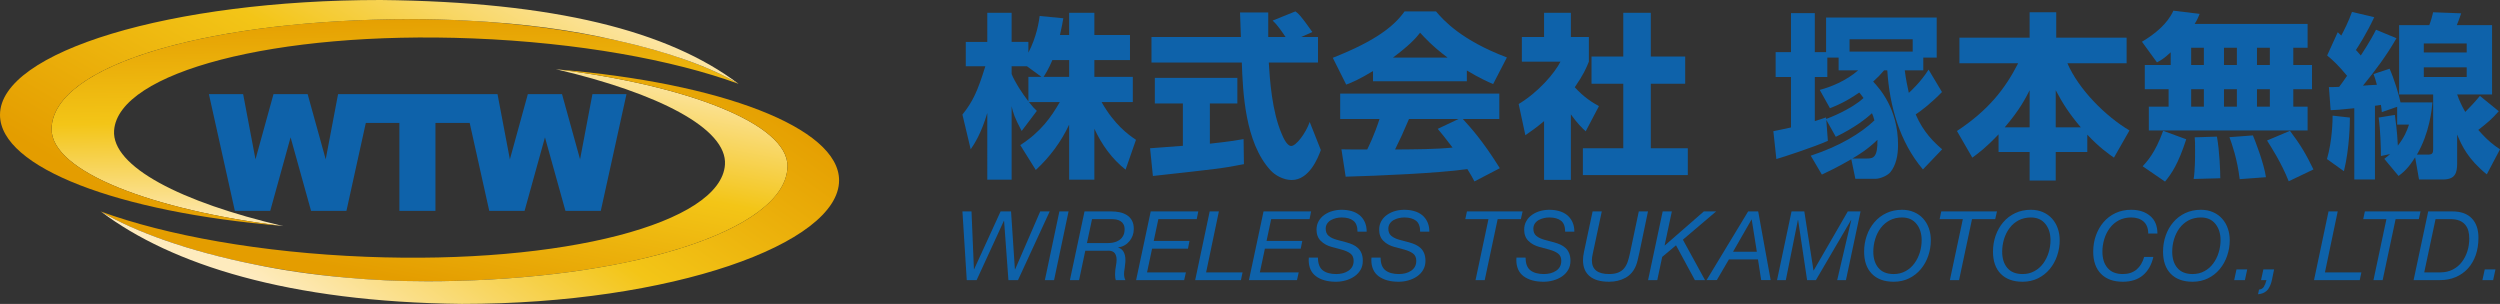<svg xmlns="http://www.w3.org/2000/svg" xmlns:xlink="http://www.w3.org/1999/xlink" id="&#x30EC;&#x30A4;&#x30E4;&#x30FC;_1" x="0px" y="0px" width="530.666px" height="64.51px" viewBox="0 0 530.666 64.51" xml:space="preserve"><rect x="0" y="0" width="530.666" height="64.51" fill="#333333" stroke="none"/><g>	<defs>		<path id="SVGID_1_" d="M153.883,34.968c-0.874,12.377-34.209,21.193-76.152,19.539c-22.297-0.874-42.427-4.528-56.379-9.628    c12.373,7.443,38.78,14.825,69.203,14.825c42.212,0,76.333-10.662,76.604-24.348c0.181-9.147-21.645-17.312-49.164-20.67    C139.643,19.732,154.434,27.303,153.883,34.968"></path>	</defs>	<clipPath id="SVGID_2_">		<use xlink:href="#SVGID_1_"></use>	</clipPath>			<linearGradient id="SVGID_3_" gradientUnits="userSpaceOnUse" x1="-40.809" y1="461.714" x2="-39.809" y2="461.714" gradientTransform="matrix(10.514 -55.724 -55.724 -10.514 26247.799 2640.669)">		<stop offset="0" style="stop-color:#E49D00"></stop>		<stop offset="0.5" style="stop-color:#F3C517"></stop>		<stop offset="1" style="stop-color:#FEEBBE"></stop>	</linearGradient>	<polygon clip-path="url(#SVGID_2_)" fill="url(#SVGID_3_)" points="13.15,58.156 26.371,-11.912 175.542,16.234 162.321,86.303     "></polygon></g><g>	<defs>		<path id="SVGID_4_" d="M10.952,27.314c-0.184,9.146,21.633,17.318,49.169,20.674c-21.661-5.05-36.444-12.621-35.903-20.29    C25.1,15.318,58.433,6.505,100.369,8.154c22.312,0.886,42.438,4.537,56.386,9.634c-12.376-7.44-38.975-13.73-69.387-13.73    C45.153,4.058,11.217,13.626,10.952,27.314"></path>	</defs>	<clipPath id="SVGID_5_">		<use xlink:href="#SVGID_4_"></use>	</clipPath>			<linearGradient id="SVGID_6_" gradientUnits="userSpaceOnUse" x1="-40.809" y1="461.701" x2="-39.809" y2="461.701" gradientTransform="matrix(0.789 45.745 45.745 -0.789 -21004.725 2233.488)">		<stop offset="0" style="stop-color:#E49D00"></stop>		<stop offset="0.5" style="stop-color:#F3C517"></stop>		<stop offset="1" style="stop-color:#FEEBBE"></stop>	</linearGradient>	<polygon clip-path="url(#SVGID_5_)" fill="url(#SVGID_6_)" points="156.711,1.542 157.512,47.975 10.812,50.505 10.011,4.071  "></polygon></g><g>	<polygon fill-rule="evenodd" clip-rule="evenodd" fill="#0E62AA" points="125.753,19.981 123.13,33.822 119.298,19.981    112.043,19.981 108.231,33.822 105.604,19.981 100.235,19.981 98.34,19.981 78.993,19.981 76.96,19.981 71.76,19.981    69.137,33.822 65.302,19.981 58.054,19.981 54.23,33.822 51.611,19.981 44.343,19.981 49.851,44.755 57.363,44.755 61.682,29.154    66.026,44.755 73.539,44.755 77.647,26.098 84.776,26.098 84.776,44.755 92.431,44.755 92.431,26.098 99.698,26.098    103.851,44.755 111.349,44.755 115.678,29.154 120.024,44.755 127.528,44.755 132.982,19.981  "></polygon></g><g>	<defs>		<path id="SVGID_7_" d="M0,24.384c0,11.221,25.307,20.697,59.564,23.528c-27.255-3.401-48.796-11.513-48.612-20.598    c0-0.406,0.034-0.809,0.111-1.216C13.246,13.116,46.116,4.139,86.82,4.07c0.165,0,0.319-0.012,0.475-0.012    c0.005,0,0.012,0,0.016,0.012c0.019,0,0.046-0.012,0.057-0.012c3.904,0,7.739,0.116,11.49,0.307    c12.387,0.598,22.86,2.063,31.995,4.211c11.042,2.45,20.031,5.688,25.868,9.196c0,0.004,0.015,0.004,0.026,0.008    C141.891,6.566,117.742,0.385,80.803,0C36.298,0,0,10.958,0,24.384"></path>	</defs>	<clipPath id="SVGID_8_">		<use xlink:href="#SVGID_7_"></use>	</clipPath>			<linearGradient id="SVGID_9_" gradientUnits="userSpaceOnUse" x1="-40.809" y1="461.726" x2="-39.809" y2="461.726" gradientTransform="matrix(-47.575 82.009 82.009 47.575 -39702.426 -18641.266)">		<stop offset="0" style="stop-color:#FEEBBE"></stop>		<stop offset="0.5" style="stop-color:#F3C517"></stop>		<stop offset="1" style="stop-color:#E49D00"></stop>	</linearGradient>	<polygon clip-path="url(#SVGID_8_)" fill="url(#SVGID_9_)" points="177.543,12.064 117.277,115.948 -20.796,35.848 39.469,-68.036     "></polygon></g><g>	<defs>		<path id="SVGID_10_" d="M59.968,47.95c0.034,0,0.061,0.004,0.103,0.004c-0.05-0.004-0.103-0.008-0.142-0.016    C59.941,47.946,59.956,47.946,59.968,47.95"></path>	</defs>	<clipPath id="SVGID_11_">		<use xlink:href="#SVGID_10_"></use>	</clipPath>			<linearGradient id="SVGID_12_" gradientUnits="userSpaceOnUse" x1="-40.809" y1="461.706" x2="-39.809" y2="461.706" gradientTransform="matrix(-0.031 0.053 0.053 0.031 34.363 35.918)">		<stop offset="0" style="stop-color:#FEEBBE"></stop>		<stop offset="0.5" style="stop-color:#F3C517"></stop>		<stop offset="1" style="stop-color:#E49D00"></stop>	</linearGradient>	<polygon clip-path="url(#SVGID_11_)" fill="url(#SVGID_12_)" points="60.078,47.942 60.035,48.016 59.922,47.95 59.965,47.877  "></polygon></g><g>	<defs>		<path id="SVGID_13_" d="M21.421,44.909c0.016,0.004,0.047,0.011,0.058,0.016c-0.03-0.012-0.061-0.04-0.088-0.046    C21.403,44.885,21.414,44.885,21.421,44.909"></path>	</defs>	<clipPath id="SVGID_14_">		<use xlink:href="#SVGID_13_"></use>	</clipPath>			<linearGradient id="SVGID_15_" gradientUnits="userSpaceOnUse" x1="-40.809" y1="461.669" x2="-39.809" y2="461.669" gradientTransform="matrix(0.011 -0.016 -0.016 -0.011 29.357 49.545)">		<stop offset="0" style="stop-color:#FEEBBE"></stop>		<stop offset="0.5" style="stop-color:#F3C517"></stop>		<stop offset="1" style="stop-color:#E49D00"></stop>	</linearGradient>	<polygon clip-path="url(#SVGID_14_)" fill="url(#SVGID_15_)" points="21.369,44.91 21.42,44.838 21.5,44.895 21.449,44.967  "></polygon></g><g>	<defs>		<path id="SVGID_16_" d="M118.19,14.732c-0.006-0.002-0.013-0.003-0.019-0.004C118.177,14.73,118.183,14.732,118.19,14.732     M118.171,14.728c-0.01-0.004-0.018-0.008-0.03-0.008c-0.011,0-0.022,0-0.032,0C118.129,14.722,118.15,14.724,118.171,14.728     M118.109,14.72c-0.025-0.003-0.048-0.006-0.073-0.012C118.065,14.716,118.087,14.719,118.109,14.72"></path>	</defs>	<clipPath id="SVGID_17_">		<use xlink:href="#SVGID_16_"></use>	</clipPath>			<linearGradient id="SVGID_18_" gradientUnits="userSpaceOnUse" x1="-40.809" y1="461.706" x2="-39.809" y2="461.706" gradientTransform="matrix(0.039 -0.054 -0.054 -0.039 144.825 30.364)">		<stop offset="0" style="stop-color:#FEEBBE"></stop>		<stop offset="0.5" style="stop-color:#F3C517"></stop>		<stop offset="1" style="stop-color:#E49D00"></stop>	</linearGradient>	<polygon clip-path="url(#SVGID_17_)" fill="url(#SVGID_18_)" points="118.024,14.724 118.087,14.635 118.201,14.716    118.138,14.805  "></polygon></g><g>	<defs>		<path id="SVGID_19_" d="M167.159,35.356c0,0.406-0.042,0.828-0.127,1.229c-2.097,12.357-31.879,21.979-69.62,23.019    c-0.302,0.011-0.606,0.023-0.912,0.03h-0.192c-1.757,0.046-3.528,0.069-5.312,0.069h-0.058h-0.383    c-5.887,0-11.62-0.276-17.127-0.782c-7.071-0.612-13.514-1.564-19.401-2.795c-14.071-2.823-25.491-6.977-32.506-11.156    C36.389,56.142,61.21,64.111,98.045,64.51c44.498,0,80.064-12.798,80.064-26.228c0-11.218-25.312-20.702-59.566-23.524    C145.799,18.156,167.34,26.275,167.159,35.356"></path>	</defs>	<clipPath id="SVGID_20_">		<use xlink:href="#SVGID_19_"></use>	</clipPath>			<linearGradient id="SVGID_21_" gradientUnits="userSpaceOnUse" x1="-40.809" y1="461.725" x2="-39.809" y2="461.725" gradientTransform="matrix(55.195 -77.799 -77.799 -55.195 38249.539 22383.801)">		<stop offset="0" style="stop-color:#FEEBBE"></stop>		<stop offset="0.5" style="stop-color:#F3C517"></stop>		<stop offset="1" style="stop-color:#E49D00"></stop>	</linearGradient>	<polygon clip-path="url(#SVGID_20_)" fill="url(#SVGID_21_)" points="-1.958,47.853 73.948,-59.14 201.588,31.416 125.682,138.408     "></polygon></g><g>	<path fill="#0E62AA" d="M226.945,7.437V2.718h5.352v4.718h7.562v5.314h-7.562v3.561h8.159v5.352h-6.629   c2.734,4.83,5.729,6.964,7.302,8.013l-2.204,6.331c-2.922-2.286-5.098-5.356-6.628-8.688v10.819h-5.352V26.455   c-1.689,3.637-4.121,6.887-7.082,9.626l-3.293-5.282c4.308-2.77,6.547-5.915,8.387-9.136h-6.551   c0.823,1.048,1.159,1.388,1.682,1.871l-3.222,4.27c-1.566-2.958-1.758-3.704-2.134-5.246v15.581h-5.165V23.985   c-1.277,4.306-2.66,6.441-3.521,7.71l-1.755-7.371c2.206-2.77,3.22-4.943,4.863-10.259h-4.153V8.895h4.566V2.718h5.165v6.176h3.561   v2.284c1.795-3.483,2.244-6.631,2.393-7.785l5.02,0.485c-0.145,0.935-0.339,1.87-0.711,3.558H226.945z M221.063,16.312l-3.07-2.246   h-3.26v1.647c0.713,1.723,2.019,3.778,3.561,5.803v-5.204H221.063z M226.945,16.312V12.75h-3.559   c-0.752,1.801-1.538,3.07-1.874,3.561H226.945z"></path>	<path fill="#0E62AA" d="M244.123,31.471c0.222-0.035,6.289-0.449,6.962-0.522V21.96h-5.952v-5.425h17.518v5.425h-5.835v8.538   c4.19-0.448,5.874-0.749,7.153-0.972l0.074,5.315c-4.233,0.861-6.032,1.051-19.322,2.513L244.123,31.471z M276.208,7.85h3.556   v5.425h-10.445c0.227,3.597,0.639,10.299,2.77,15.201c0.228,0.564,1.051,2.512,1.988,2.512c1.008,0,3.031-2.584,3.931-5.093   l2.36,5.955c-0.604,1.685-2.474,6.36-6.181,6.36c-1.722,0-3.521-0.971-4.528-2.095c-5.432-5.918-5.843-16.698-6.067-22.841h-19.171   V7.85H263.4c-0.036-0.598-0.184-4.945-0.184-5.204h5.988V7.85h3.675c-0.977-1.427-1.73-2.55-2.737-3.484l4.827-1.948   c0.567,0.412,1.053,0.749,3.599,4.379L276.208,7.85z"></path>	<path fill="#0E62AA" d="M291.448,15.072c-2.966,1.799-4.311,2.363-5.694,2.886l-2.848-5.691c9.137-3.596,13.033-6.744,15.238-9.85   h6.667c1.607,1.91,5.425,6.145,15.051,9.774l-2.921,5.652c-1.123-0.483-2.918-1.273-5.58-2.882v2.284h-19.913V15.072z    M312.974,38.508c-0.378-0.71-0.79-1.493-1.498-2.615c-6.366,0.896-19.095,1.423-25.838,1.609l-0.896-5.807   c0.188,0.038,4.939,0.038,5.465,0.038c0.303-0.594,1.534-3.106,2.622-6.479h-8.354v-5.386h33.776v5.386H310.5   c1.684,1.841,4.195,4.571,7.863,10.449L312.974,38.508z M307.279,12.229c-3.258-2.435-4.864-4.236-5.837-5.283   c-0.899,1.166-2.358,2.736-5.768,5.283H307.279z M309.601,25.254h-10.518c-1.346,3.149-1.801,4.123-2.961,6.479   c4.42-0.038,8.464-0.038,12.207-0.41c-1.574-2.097-2.396-3.069-3.145-3.969L309.601,25.254z"></path>	<path fill="#0E62AA" d="M333.443,38.176h-5.688V25.707c-1.531,1.315-2.886,2.241-3.971,2.997l-1.423-6.625   c4.193-2.512,7.64-6.556,8.874-8.989h-8.195V7.849h4.715V2.718h5.688v5.131h3.82v5.241c-0.561,1.388-1.158,2.773-2.995,5.432   c2.058,2.241,3.789,3.256,5.133,4.006l-2.812,5.35c-0.785-0.744-1.792-1.682-3.146-3.596V38.176z M344.569,2.718h5.839v9.283h7.3   v5.767h-7.3v13.703h7.859v5.695H335.99v-5.695h8.579V17.768h-6.742v-5.767h6.742V2.718z"></path>	<path fill="#0E62AA" d="M387.663,25.448l0.33,4.452c-3.146,1.385-9.396,3.408-10.932,3.862l-0.637-5.917   c0.935-0.192,1.758-0.342,3.742-0.792V16.345h-3.259v-5.279h3.259V2.792h5.057v8.275h2.394V3.729h23.478v8.5h-2.844v2.695h-3.937   c0.269,2.063,0.601,3.599,0.863,4.791c0.45-0.406,2.512-2.279,4.195-4.939l2.846,4.757c-2.284,2.357-4.382,3.967-5.58,4.75   c1.612,3.785,3.933,5.958,5.618,7.413l-4.082,4.27c-4.943-5.838-7.076-13.407-7.565-21.042h-0.671   c-0.753,0.897-1.352,1.499-2.327,2.398c1.354,1.46,5.282,5.73,5.282,13.44c0,2.284-0.448,4.305-1.608,5.764   c-0.485,0.641-2.058,1.427-3.182,1.427h-4.27l-0.861-4.16c-3.028,1.762-5.057,2.695-6.249,3.265l-2.362-4.011   c6.178-2.023,10.634-4.754,13.517-7.49c-0.183-0.709-0.336-1.118-0.523-1.528c-1.275,1.197-3.788,3.141-7.676,5.013L387.663,25.448   z M387.617,25.254c0.452-0.148,5.283-1.979,7.942-4.448c-0.449-0.641-0.641-0.864-0.901-1.164   c-2.921,2.021-4.828,2.769-6.219,3.332l-2.169-3.892c2.322-0.603,5.58-1.91,8.165-4.159h-4.159v-2.695h-2.395v4.117h-2.658v9.362   c0.639-0.186,1.047-0.338,2.394-0.785V25.254z M406.003,8.333h-13.405v2.623h13.405V8.333z M396.379,33.646   c1.271,0,2.207-0.303,2.138-3.969c-2.061,2.019-3.929,3.145-5.32,3.969H396.379z"></path>	<path fill="#0E62AA" d="M424.229,28.516c-2.805,2.955-4.45,4.119-5.572,4.945l-3.264-5.657c6.591-4.343,10.189-8.874,12.995-14.379   h-12.47V7.993h14.903V2.605h5.646v5.388h14.943v5.432h-12.577c2.432,5.582,8.048,11.198,13.176,14.268l-3.289,5.768   c-1.129-0.79-3.037-2.098-5.656-4.872v3.672h-6.706v6.065h-5.537v-6.065h-6.593V28.516z M430.822,27.022v-7.867   c-0.748,1.457-2.02,4.082-5.285,7.867H430.822z M441.68,27.022c-2.474-2.922-3.781-4.981-5.321-7.867v7.867H441.68z"></path>	<path fill="#0E62AA" d="M460.767,11.105c-1.459,1.348-2.058,1.683-2.918,2.134l-3.186-4.38c2.771-1.647,5.433-3.819,6.671-6.592   l5.576,0.675c-0.224,0.598-0.448,1.126-1.049,2.132h23.963v5.059h-3.033v3.666h3.971v5.131h-3.971v3.709h3.033v5.054h-33.7V22.64   h4.198V18.93h-5.059v-5.131h5.503V11.105z M464.064,29.564c-1.723,5.318-3.107,7.263-4.497,8.986l-4.75-3.257   c0.784-0.86,2.661-2.774,4.346-7.527L464.064,29.564z M465.112,13.799h2.695v-3.666h-2.695V13.799z M465.112,22.64h2.695v-3.708   h-2.695V22.64z M470.579,29.001c0.561,3.072,0.714,7.486,0.714,8.834l-5.657,0.153c0.304-1.834,0.304-4.605,0.304-5.955   c0-1.687,0-2.096-0.077-2.884L470.579,29.001z M472.077,13.799h2.738v-3.666h-2.738V13.799z M472.077,22.64h2.738v-3.708h-2.738   V22.64z M478.218,28.742c0.301,0.708,2.32,5.765,2.767,8.871l-5.573,0.414c-0.527-4.307-1.615-7.377-2.175-8.911L478.218,28.742z    M479.08,13.799h2.734v-3.666h-2.734V13.799z M479.08,22.64h2.734v-3.708h-2.734V22.64z M486.082,27.767   c2.282,3.033,3.408,4.939,4.982,8.199l-5.245,2.512c-1.535-3.899-3.857-7.49-4.605-8.652L486.082,27.767z"></path>	<path fill="#0E62AA" d="M498.802,24.957c0,0.823-0.038,6.406-1.269,11.383l-3.598-2.578c1.124-3.861,1.198-8.165,1.198-9.217   L498.802,24.957z M494.35,18.48c0.784,0,1.308,0,2.169-0.038c0.34-0.445,0.71-0.934,1.686-2.355   c-1.944-2.322-2.955-3.26-4.229-4.309l2.246-4.939c0.562,0.523,0.637,0.598,0.749,0.709c0.448-0.824,1.607-3.074,2.278-5.02   l4.721,1.124c-1.61,3.488-3.521,6.404-3.891,6.964c0.299,0.301,0.445,0.489,1.045,1.162c2.023-3.143,2.66-4.341,3.222-5.465   l4.341,1.799c-2.021,3.553-4.494,6.888-7.109,10.071c0.41-0.039,2.467-0.186,2.955-0.186c-0.263-1.053-0.451-1.538-0.71-2.284   l3.407-1.124c0.934,2.058,2.021,5.615,2.318,7.147h6.782c-0.153,1.574-0.602,6.44-3.298,11.085h2.322   c0.976,0,1.121-0.332,1.121-1.16V20.054h-7.225V5.341h6.4c0.376-0.941,0.641-1.986,0.824-2.736l5.956,0.224   c-0.56,1.571-0.604,1.718-0.938,2.512h7.485v14.713h-7.408c0.448,1.235,0.934,2.357,1.723,3.706   c1.084-1.086,2.131-2.206,3.107-3.405l4.007,3.256c-1.61,1.795-2.217,2.284-4.347,3.969c2.092,2.397,3.333,3.258,4.604,4.116   l-2.803,5.317c-3.974-3.221-5.281-6.025-6.291-8.459v6.18c0,2.018-0.455,3.364-2.997,3.364h-5.096l-0.824-4.714   c-1.49,2.396-2.466,3.145-3.515,3.97l-3.033-3.635c0.598-0.45,0.786-0.636,1.234-1.014l-1.946,0.412   c0-1.457-0.111-5.687-0.489-8.161l3.446-0.562c0.186,1.465,0.45,3.074,0.635,6.516c1.386-1.795,1.915-3.107,2.362-4.456h-2.508   v-3.781l-3.262,1.127c-0.035-0.564-0.076-0.792-0.185-1.54c-0.604,0.115-0.862,0.15-1.271,0.188v15.649h-4.383V22.974   c-3.365,0.336-3.743,0.376-5.021,0.411L494.35,18.48z M514.492,11.143h9.104V9.231h-9.104V11.143z M514.492,16.345h9.104V14.29   h-9.104V16.345z"></path>	<polygon fill="#0E62AA" points="216.088,59.457 214.055,59.457 213.133,46.878 213.089,46.878 207.304,59.457 205.21,59.457    204.292,44.875 206.218,44.875 206.731,57.149 206.773,57.149 212.394,44.875 214.611,44.875 215.43,57.186 215.472,57.186    220.808,44.875 222.817,44.875  "></polygon>	<polygon fill="#0E62AA" points="224.873,44.875 226.82,44.875 223.744,59.457 221.791,59.457  "></polygon>	<path fill="#0E62AA" d="M230.207,44.875h5.639c0.658,0,1.272,0.061,1.849,0.184c0.573,0.125,1.083,0.332,1.528,0.619   c0.443,0.282,0.796,0.664,1.06,1.147c0.258,0.484,0.384,1.073,0.384,1.768c0,0.979-0.307,1.845-0.92,2.596   c-0.616,0.742-1.41,1.188-2.386,1.329v0.038c0.524,0.161,0.907,0.473,1.156,0.931c0.242,0.456,0.369,1.005,0.369,1.656v0.271   c-0.016,0.12-0.02,0.225-0.02,0.307c-0.015,0.257-0.057,0.627-0.122,1.101c-0.102,0.603-0.146,1.044-0.146,1.329   c0,0.491,0.092,0.925,0.288,1.308h-2.033c-0.115-0.298-0.161-0.716-0.161-1.246c0-0.573,0.065-1.196,0.199-1.878   c0.089-0.45,0.125-0.845,0.125-1.19c0-0.401-0.055-0.74-0.163-1.007c-0.115-0.268-0.253-0.46-0.418-0.59   c-0.173-0.129-0.357-0.217-0.558-0.269c-0.196-0.045-0.41-0.069-0.646-0.069c-0.109,0-0.215,0.008-0.309,0.018h-0.224h-4.328   l-1.317,6.231h-1.948L230.207,44.875z M230.719,51.594h4.387c0.727,0,1.329-0.095,1.81-0.288c0.474-0.19,0.852-0.434,1.116-0.723   c0.269-0.294,0.447-0.599,0.545-0.917s0.142-0.64,0.142-0.95c0-0.438-0.077-0.8-0.236-1.094c-0.155-0.291-0.366-0.516-0.635-0.683   c-0.268-0.165-0.566-0.272-0.893-0.341c-0.326-0.056-0.7-0.087-1.109-0.087h-4.04L230.719,51.594z"></path>	<polygon fill="#0E62AA" points="244.26,44.875 254.358,44.875 254.028,46.512 245.88,46.512 244.897,51.143 252.488,51.143    252.164,52.78 244.548,52.78 243.479,57.818 251.727,57.818 251.361,59.457 241.159,59.457  "></polygon>	<polygon fill="#0E62AA" points="256.778,44.875 258.726,44.875 256.017,57.818 263.754,57.818 263.407,59.457 253.698,59.457  "></polygon>	<polygon fill="#0E62AA" points="268.208,44.875 278.303,44.875 277.974,46.512 269.827,46.512 268.846,51.143 276.432,51.143    276.102,52.78 268.496,52.78 267.425,57.818 275.674,57.818 275.304,59.457 265.105,59.457  "></polygon>	<path fill="#0E62AA" d="M288.154,49.182c0-1.097-0.297-1.882-0.886-2.336c-0.587-0.452-1.411-0.686-2.481-0.686   c-0.38,0-0.771,0.046-1.158,0.135c-0.392,0.091-0.757,0.23-1.101,0.417c-0.338,0.189-0.611,0.442-0.82,0.757   c-0.204,0.316-0.304,0.675-0.304,1.08c0,0.656,0.203,1.157,0.622,1.515c0.416,0.352,1.002,0.633,1.754,0.838l1.974,0.529   c0.504,0.136,0.966,0.293,1.373,0.48c0.412,0.183,0.778,0.427,1.105,0.728c0.332,0.297,0.585,0.673,0.773,1.121   c0.186,0.448,0.272,0.987,0.272,1.61c0,0.724-0.157,1.364-0.487,1.924c-0.332,0.555-0.776,1.022-1.325,1.395   c-0.554,0.374-1.174,0.653-1.845,0.838c-0.679,0.189-1.363,0.277-2.044,0.277c-1.766,0-3.172-0.385-4.217-1.152   c-1.045-0.769-1.568-1.935-1.568-3.509c0-0.038,0.004-0.111,0.018-0.221v-0.243h1.948c0,1.268,0.339,2.163,1.016,2.695   c0.679,0.532,1.642,0.797,2.883,0.797c0.468,0,0.92-0.056,1.355-0.163c0.44-0.107,0.836-0.28,1.187-0.514   c0.36-0.234,0.637-0.524,0.834-0.879c0.198-0.351,0.3-0.767,0.3-1.245c0-0.678-0.223-1.191-0.666-1.54   c-0.446-0.344-1.093-0.636-1.94-0.867l-1.988-0.529c-0.973-0.259-1.766-0.686-2.37-1.291c-0.613-0.598-0.914-1.398-0.914-2.387   c0-0.679,0.153-1.287,0.454-1.816c0.299-0.529,0.705-0.979,1.218-1.338c0.51-0.357,1.085-0.631,1.724-0.808   c0.635-0.177,1.278-0.263,1.938-0.263c0.727,0,1.407,0.086,2.055,0.263c0.638,0.177,1.205,0.453,1.69,0.834   c0.485,0.384,0.87,0.873,1.146,1.463c0.28,0.597,0.422,1.291,0.422,2.091H288.154z"></path>	<path fill="#0E62AA" d="M301.452,49.182c0-1.097-0.297-1.882-0.888-2.336c-0.59-0.452-1.411-0.686-2.478-0.686   c-0.388,0-0.776,0.046-1.164,0.135c-0.386,0.091-0.754,0.23-1.099,0.417c-0.34,0.189-0.611,0.442-0.818,0.757   c-0.204,0.316-0.308,0.675-0.308,1.08c0,0.656,0.206,1.157,0.627,1.515c0.413,0.352,1.001,0.633,1.751,0.838l1.974,0.529   c0.504,0.136,0.96,0.293,1.376,0.48c0.407,0.183,0.775,0.427,1.106,0.728c0.33,0.297,0.583,0.673,0.764,1.121   c0.184,0.448,0.282,0.987,0.282,1.61c0,0.724-0.167,1.364-0.497,1.924c-0.322,0.555-0.768,1.022-1.317,1.395   c-0.556,0.374-1.172,0.653-1.851,0.838c-0.677,0.189-1.356,0.277-2.036,0.277c-1.768,0-3.178-0.385-4.223-1.152   c-1.045-0.769-1.566-1.935-1.566-3.509c0-0.038,0.004-0.111,0.018-0.221v-0.243h1.951c0,1.268,0.34,2.163,1.017,2.695   c0.68,0.532,1.636,0.797,2.882,0.797c0.463,0,0.917-0.056,1.358-0.163c0.433-0.107,0.827-0.28,1.187-0.514   c0.354-0.234,0.631-0.524,0.832-0.879c0.194-0.351,0.294-0.767,0.294-1.245c0-0.678-0.221-1.191-0.668-1.54   c-0.443-0.344-1.085-0.636-1.933-0.867l-1.994-0.529c-0.972-0.259-1.761-0.686-2.37-1.291c-0.611-0.598-0.913-1.398-0.913-2.387   c0-0.679,0.152-1.287,0.453-1.816c0.303-0.529,0.706-0.979,1.218-1.338c0.518-0.357,1.091-0.631,1.724-0.808   c0.637-0.177,1.283-0.263,1.944-0.263c0.723,0,1.405,0.086,2.044,0.263c0.648,0.177,1.212,0.453,1.697,0.834   c0.487,0.384,0.87,0.873,1.148,1.463c0.284,0.597,0.426,1.291,0.426,2.091H301.452z"></path>	<polygon fill="#0E62AA" points="322.826,46.512 317.904,46.512 315.156,59.456 313.208,59.456 315.952,46.512 311.034,46.512    311.38,44.874 323.2,44.874  "></polygon>	<path fill="#0E62AA" d="M332.23,49.182c0-1.097-0.296-1.882-0.887-2.336c-0.588-0.452-1.411-0.686-2.479-0.686   c-0.383,0-0.771,0.046-1.159,0.135c-0.392,0.091-0.758,0.23-1.102,0.417c-0.337,0.189-0.611,0.442-0.818,0.757   c-0.203,0.316-0.305,0.675-0.305,1.08c0,0.656,0.205,1.157,0.623,1.515c0.414,0.352,1.003,0.633,1.753,0.838l1.973,0.529   c0.505,0.136,0.961,0.293,1.373,0.48c0.412,0.183,0.778,0.427,1.108,0.728c0.332,0.297,0.585,0.673,0.769,1.121   c0.188,0.448,0.28,0.987,0.28,1.61c0,0.724-0.167,1.364-0.495,1.924c-0.329,0.555-0.769,1.022-1.321,1.395   c-0.554,0.374-1.175,0.653-1.852,0.838c-0.679,0.189-1.355,0.277-2.039,0.277c-1.764,0-3.173-0.385-4.218-1.152   c-1.043-0.769-1.566-1.935-1.566-3.509c0-0.038,0.004-0.111,0.019-0.221v-0.243h1.95c0,1.268,0.336,2.163,1.015,2.695   c0.677,0.532,1.64,0.797,2.886,0.797c0.464,0,0.917-0.056,1.352-0.163c0.439-0.107,0.834-0.28,1.188-0.514   c0.36-0.234,0.637-0.524,0.834-0.879c0.195-0.351,0.297-0.767,0.297-1.245c0-0.678-0.223-1.191-0.671-1.54   c-0.441-0.344-1.087-0.636-1.935-0.867l-1.99-0.529c-0.973-0.259-1.761-0.686-2.37-1.291c-0.612-0.598-0.911-1.398-0.911-2.387   c0-0.679,0.151-1.287,0.452-1.816c0.302-0.529,0.706-0.979,1.218-1.338c0.512-0.357,1.093-0.631,1.722-0.808   c0.639-0.177,1.283-0.263,1.942-0.263c0.728,0,1.408,0.086,2.049,0.263c0.646,0.177,1.21,0.453,1.694,0.834   c0.483,0.384,0.871,0.873,1.148,1.463c0.284,0.597,0.426,1.291,0.426,2.091H332.23z"></path>	<path fill="#0E62AA" d="M347.986,53.616c-0.153,0.72-0.284,1.302-0.403,1.747c-0.114,0.442-0.222,0.794-0.337,1.049   c-0.46,1.142-1.202,1.996-2.213,2.555c-1.013,0.556-2.175,0.836-3.488,0.836c-1.81,0-3.177-0.388-4.114-1.176   c-0.938-0.779-1.412-1.91-1.412-3.402c0-0.539,0.072-1.131,0.211-1.77l1.828-8.58h1.947l-1.933,9.067   c-0.107,0.478-0.165,0.917-0.165,1.329c0,1.933,1.218,2.899,3.638,2.899c0.776,0,1.425-0.105,1.946-0.316   c0.52-0.214,0.938-0.511,1.258-0.901c0.314-0.386,0.563-0.842,0.746-1.363c0.185-0.523,0.356-1.188,0.521-1.974l1.845-8.741h1.95   L347.986,53.616z"></path>	<polygon fill="#0E62AA" points="352.929,44.875 354.877,44.875 353.345,52.066 353.379,52.104 361.672,44.875 364.277,44.875    357.22,50.876 361.918,59.457 359.765,59.457 355.763,52.066 352.83,54.533 351.783,59.457 349.831,59.457  "></polygon>	<path fill="#0E62AA" d="M371.073,44.874h2.132l2.646,14.582h-2.012l-0.677-4.39h-6.173l-2.567,4.39h-2.177L371.073,44.874z    M367.869,53.431h5.048l-1.087-6.84h-0.038L367.869,53.431z"></path>	<polygon fill="#0E62AA" points="380.284,44.875 382.996,44.875 384.942,57.413 384.98,57.413 392.226,44.875 394.933,44.875    391.833,59.457 389.972,59.457 392.964,46.693 392.924,46.693 385.454,59.457 383.585,59.457 381.679,46.693 381.636,46.693    379.07,59.457 377.207,59.457  "></polygon>	<path fill="#0E62AA" d="M396.248,50.032c0.368-1.067,0.902-2.019,1.612-2.847c0.707-0.831,1.549-1.484,2.55-1.95   c1.003-0.472,2.109-0.705,3.329-0.705c0.926,0,1.772,0.163,2.531,0.49c0.763,0.324,1.405,0.784,1.938,1.365   c0.535,0.588,0.941,1.273,1.226,2.062c0.275,0.789,0.418,1.637,0.418,2.532c0,1.147-0.181,2.246-0.545,3.309   c-0.36,1.065-0.888,2.011-1.58,2.838c-0.692,0.83-1.526,1.483-2.502,1.961c-0.98,0.478-2.062,0.717-3.25,0.717   c-1.998,0-3.548-0.566-4.641-1.685c-1.097-1.122-1.644-2.692-1.644-4.706C395.691,52.227,395.875,51.099,396.248,50.032    M398.74,56.882c0.729,0.863,1.805,1.289,3.235,1.289c0.926,0,1.764-0.206,2.508-0.616c0.75-0.404,1.375-0.957,1.877-1.651   c0.509-0.691,0.89-1.466,1.156-2.321c0.259-0.845,0.386-1.716,0.386-2.603c0-1.399-0.368-2.556-1.1-3.459   c-0.728-0.906-1.754-1.359-3.063-1.359c-0.991,0-1.863,0.211-2.627,0.613c-0.768,0.411-1.407,0.957-1.923,1.653   c-0.513,0.696-0.901,1.476-1.156,2.341c-0.26,0.863-0.392,1.749-0.392,2.645C397.641,54.87,398.007,56.027,398.74,56.882"></path>	<polygon fill="#0E62AA" points="423.52,46.512 418.595,46.512 415.842,59.456 413.894,59.456 416.644,46.512 411.719,46.512    412.065,44.874 423.888,44.874  "></polygon>	<path fill="#0E62AA" d="M423.6,50.032c0.37-1.067,0.911-2.019,1.609-2.847c0.705-0.831,1.561-1.484,2.556-1.95   c1.001-0.472,2.104-0.705,3.325-0.705c0.928,0,1.776,0.163,2.532,0.49c0.758,0.324,1.406,0.784,1.941,1.365   c0.532,0.588,0.938,1.273,1.217,2.062c0.284,0.789,0.422,1.637,0.422,2.532c0,1.147-0.18,2.246-0.542,3.309   c-0.364,1.065-0.89,2.011-1.582,2.838c-0.692,0.83-1.524,1.483-2.501,1.961c-0.979,0.478-2.063,0.717-3.252,0.717   c-1.996,0-3.543-0.566-4.638-1.685c-1.1-1.122-1.644-2.692-1.644-4.706C423.044,52.227,423.232,51.099,423.6,50.032    M426.095,56.882c0.729,0.863,1.808,1.289,3.23,1.289c0.929,0,1.772-0.206,2.513-0.616c0.743-0.404,1.368-0.957,1.881-1.651   c0.502-0.691,0.882-1.466,1.145-2.321c0.261-0.845,0.387-1.716,0.387-2.603c0-1.399-0.358-2.556-1.095-3.459   c-0.73-0.906-1.75-1.359-3.065-1.359c-0.982,0-1.858,0.211-2.627,0.613c-0.768,0.411-1.406,0.957-1.916,1.653   c-0.516,0.696-0.907,1.476-1.166,2.341c-0.255,0.863-0.387,1.749-0.387,2.645C424.995,54.87,425.361,56.027,426.095,56.882"></path>	<path fill="#0E62AA" d="M457.085,54.533c-0.382,1.676-1.116,2.972-2.207,3.893c-1.081,0.916-2.512,1.378-4.275,1.378   c-1.997,0-3.54-0.565-4.639-1.685c-1.099-1.122-1.644-2.692-1.644-4.706c0-1.188,0.184-2.315,0.556-3.381   c0.37-1.067,0.911-2.02,1.609-2.848c0.707-0.83,1.561-1.483,2.556-1.949c1.001-0.473,2.106-0.704,3.325-0.704   c1.652,0,3.001,0.43,4.03,1.298c1.032,0.861,1.552,2.111,1.552,3.743h-1.952c0-1.118-0.33-1.965-0.981-2.539   c-0.662-0.584-1.54-0.872-2.648-0.872c-0.981,0-1.858,0.211-2.625,0.613c-0.77,0.41-1.407,0.957-1.918,1.653   c-0.512,0.696-0.902,1.477-1.161,2.34c-0.26,0.864-0.392,1.749-0.392,2.646c0,1.457,0.366,2.615,1.101,3.469   c0.729,0.863,1.809,1.289,3.231,1.289c1.177,0,2.142-0.316,2.906-0.948c0.756-0.634,1.297-1.529,1.624-2.689H457.085z"></path>	<path fill="#0E62AA" d="M459.696,50.032c0.366-1.067,0.902-2.019,1.61-2.847c0.7-0.831,1.551-1.484,2.55-1.95   c0.999-0.472,2.111-0.705,3.325-0.705c0.932,0,1.775,0.163,2.533,0.49c0.757,0.324,1.409,0.784,1.94,1.365   c0.529,0.588,0.941,1.273,1.218,2.062c0.283,0.789,0.426,1.637,0.426,2.532c0,1.147-0.185,2.246-0.547,3.309   c-0.364,1.065-0.89,2.011-1.578,2.838c-0.69,0.83-1.524,1.483-2.504,1.961c-0.98,0.478-2.063,0.717-3.256,0.717   c-1.996,0-3.54-0.566-4.637-1.685c-1.093-1.122-1.634-2.692-1.634-4.706C459.143,52.227,459.324,51.099,459.696,50.032    M462.186,56.882c0.729,0.863,1.809,1.289,3.228,1.289c0.936,0,1.771-0.206,2.516-0.616c0.752-0.404,1.369-0.957,1.877-1.651   c0.51-0.691,0.892-1.466,1.148-2.321c0.261-0.845,0.392-1.716,0.392-2.603c0-1.399-0.364-2.556-1.095-3.459   c-0.734-0.906-1.755-1.359-3.07-1.359c-0.985,0-1.861,0.211-2.629,0.613c-0.762,0.411-1.401,0.957-1.917,1.653   c-0.513,0.696-0.896,1.476-1.156,2.341c-0.265,0.863-0.39,1.749-0.39,2.645C461.089,54.87,461.452,56.027,462.186,56.882"></path>	<polygon fill="#0E62AA" points="474.734,57.187 477.008,57.187 476.519,59.457 474.24,59.457  "></polygon>	<path fill="#0E62AA" d="M480.439,57.187h2.278c-0.062,0.235-0.132,0.597-0.227,1.088c-0.125,0.677-0.241,1.225-0.358,1.642   c-0.119,0.412-0.28,0.811-0.495,1.181c-0.211,0.378-0.511,0.685-0.892,0.92c-0.388,0.242-0.858,0.388-1.435,0.442l0.201-0.982   c0.481-0.065,0.822-0.266,1.026-0.602c0.207-0.335,0.392-0.799,0.558-1.396v-0.021h-1.152L480.439,57.187z"></path>	<polygon fill="#0E62AA" points="494.268,44.875 496.218,44.875 493.506,57.818 501.242,57.818 500.893,59.457 491.188,59.457  "></polygon>	<polygon fill="#0E62AA" points="513.435,46.512 508.507,46.512 505.757,59.456 503.809,59.456 506.559,46.512 501.633,46.512    501.984,44.874 513.799,44.874  "></polygon>	<path fill="#0E62AA" d="M515.427,44.875h5.124c1.81,0,3.183,0.494,4.126,1.47c0.945,0.982,1.415,2.354,1.415,4.104   c0,1.361-0.194,2.596-0.581,3.712c-0.391,1.106-0.949,2.055-1.674,2.849c-0.723,0.783-1.584,1.389-2.585,1.811   c-1.002,0.426-2.1,0.637-3.304,0.637h-5.622L515.427,44.875z M514.583,57.819h3.383c0.999,0,1.889-0.199,2.671-0.596   c0.782-0.407,1.429-0.953,1.95-1.634c0.516-0.688,0.907-1.462,1.168-2.313c0.259-0.851,0.389-1.727,0.389-2.622   c0-0.584-0.061-1.121-0.182-1.601c-0.125-0.489-0.34-0.921-0.648-1.312c-0.307-0.386-0.727-0.693-1.248-0.907   c-0.529-0.217-1.183-0.325-1.966-0.325h-3.115L514.583,57.819z"></path>	<polygon fill="#0E62AA" points="527.429,57.187 529.706,57.187 529.21,59.457 526.932,59.457  "></polygon></g></svg>